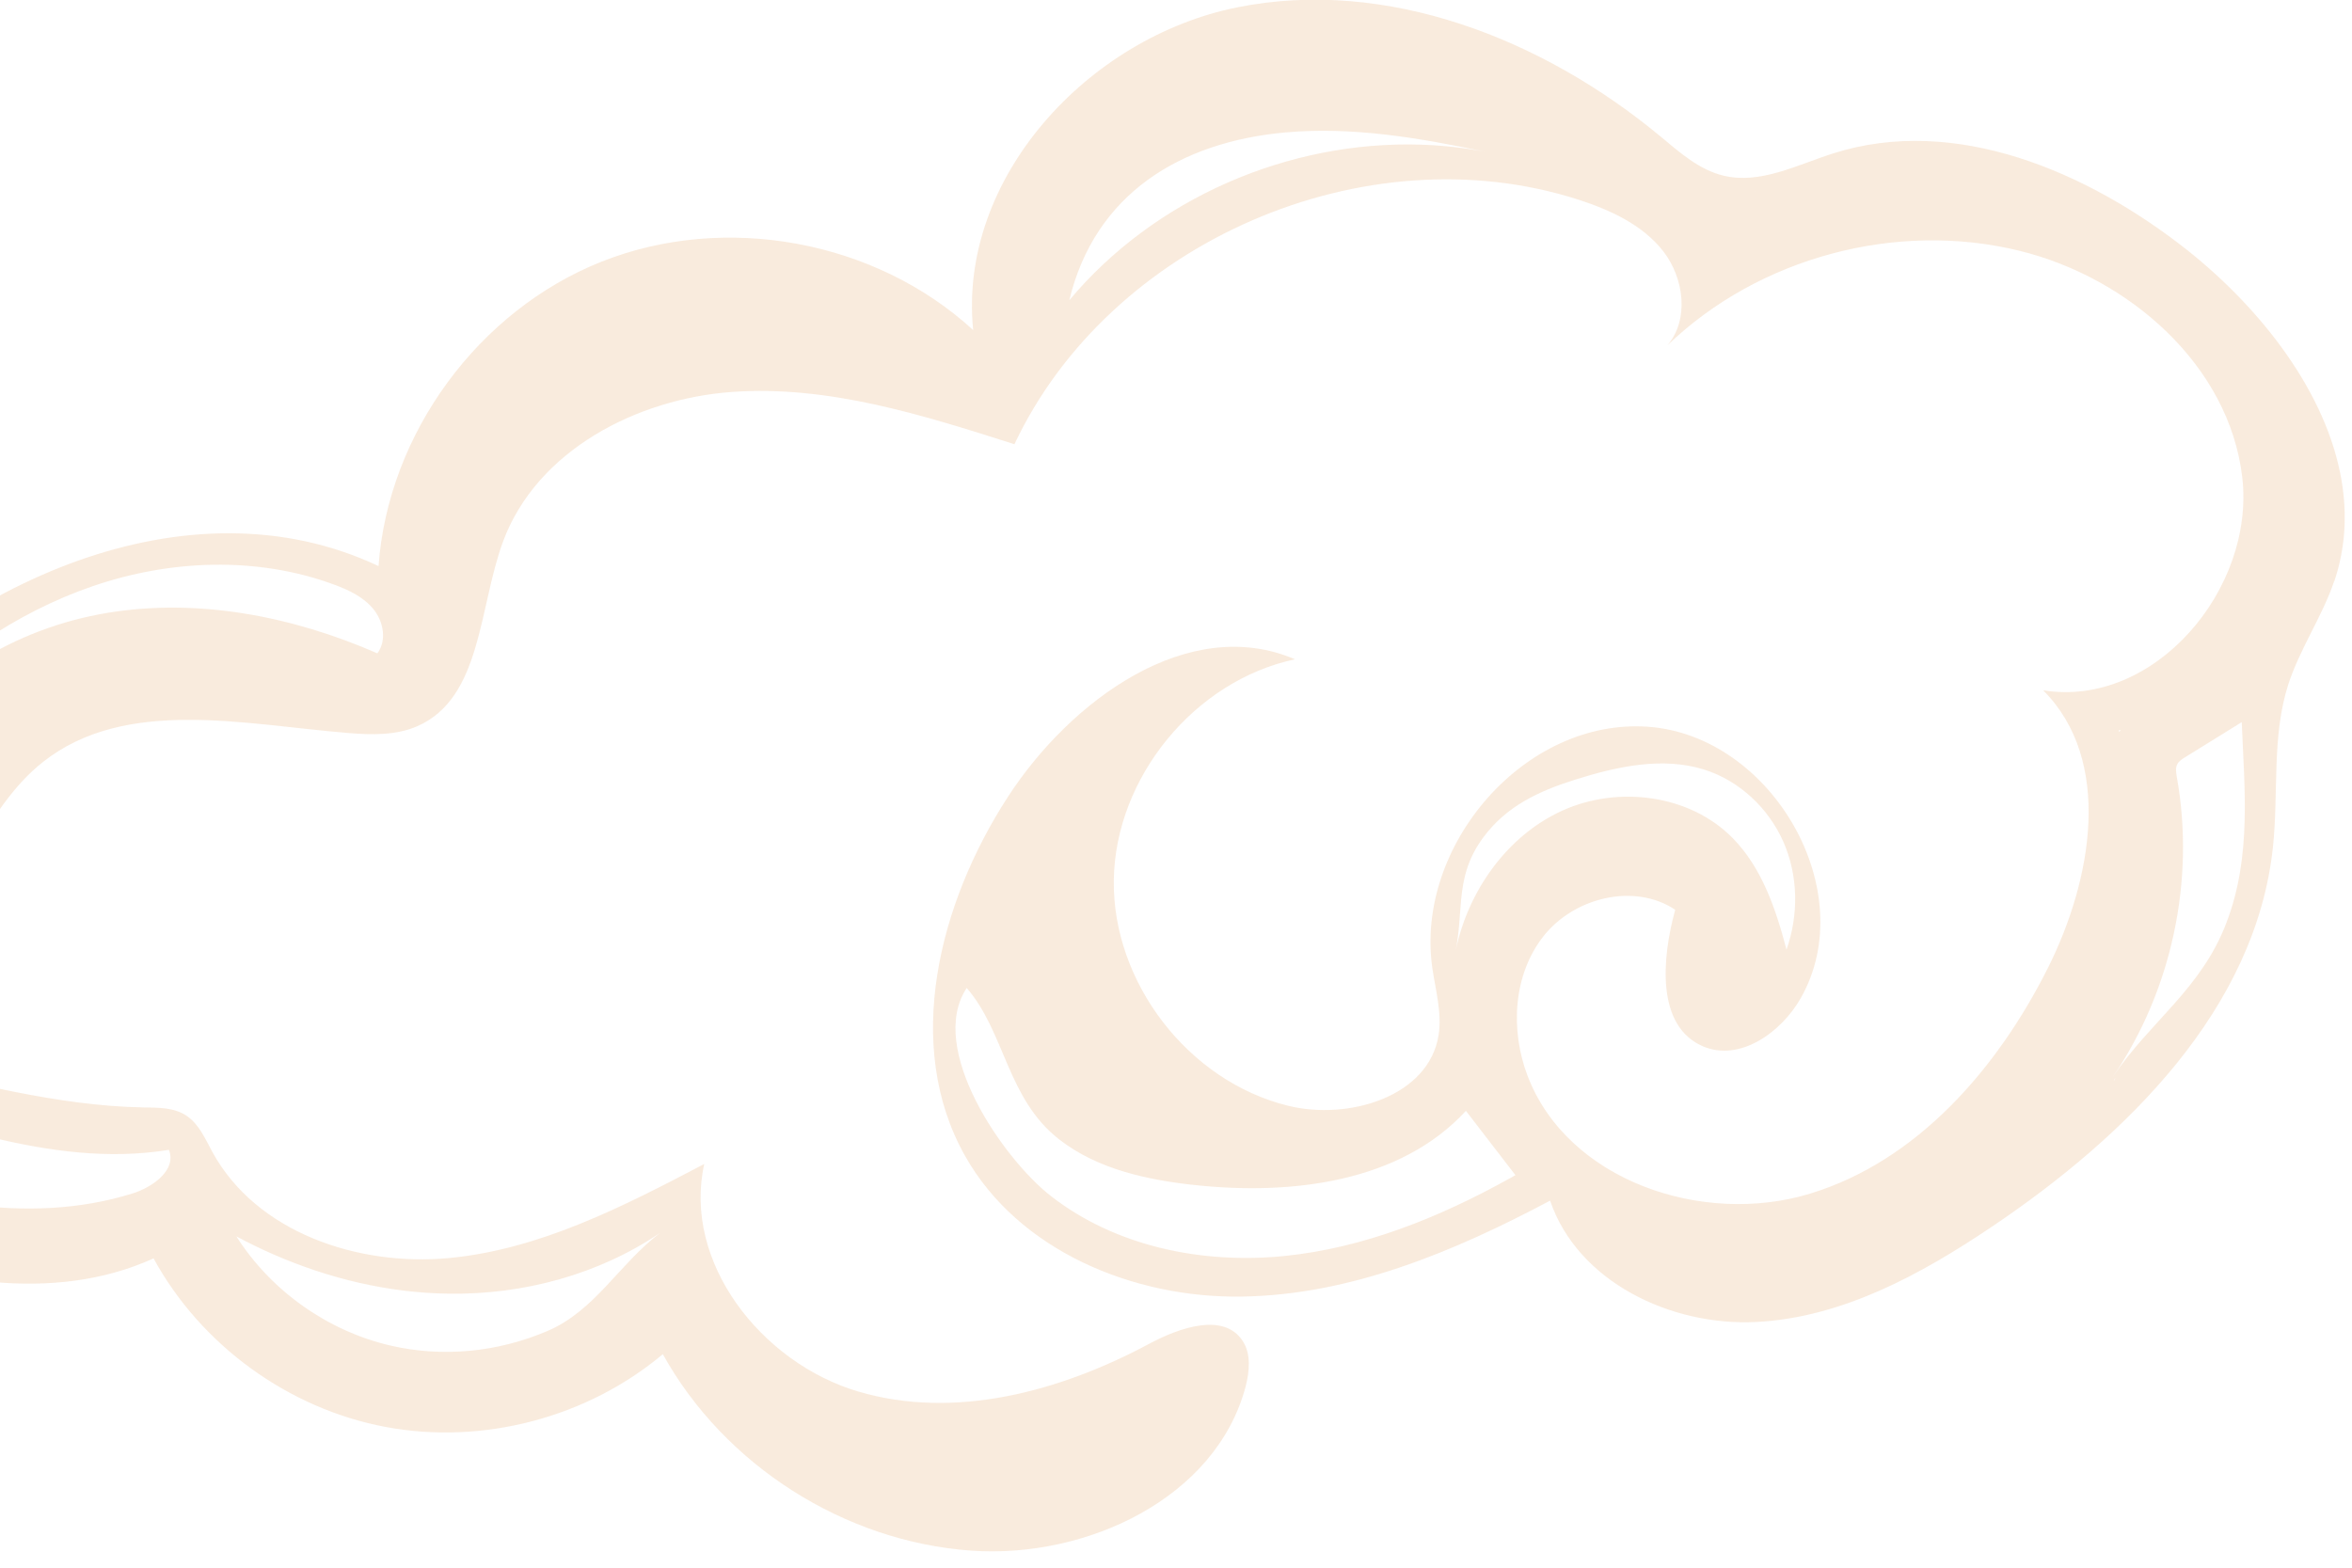 <svg width="138" height="92" viewBox="0 0 138 92" fill="none" xmlns="http://www.w3.org/2000/svg">
<g clip-path="url(#clip0_1118_1861)">
<path d="M136.95 34.12C136.24 36.21 134.94 38.07 134.26 40.17C133.28 43.22 133.7 46.53 133.36 49.72C132.35 59.21 124.79 66.66 116.87 71.99C112.7 74.8 108.08 77.32 103.06 77.58C98.04 77.84 92.57 75.22 90.95 70.46C85.32 73.45 79.24 76 72.86 76.09C66.49 76.19 59.75 73.39 56.62 67.83C52.98 61.36 55.08 53.03 59.12 46.79C62.81 41.09 69.74 36.02 75.98 38.69C70.09 39.95 65.45 45.61 65.35 51.63C65.26 57.65 69.72 63.45 75.57 64.89C79.13 65.77 83.85 64.35 84.41 60.73C84.61 59.43 84.23 58.12 84.04 56.81C83.01 49.63 89.46 42.13 96.7 42.65C103.94 43.17 109.24 52.26 105.66 58.57C104.5 60.61 102.06 62.33 99.91 61.4C97.17 60.21 97.5 56.27 98.29 53.39C95.89 51.79 92.36 52.67 90.57 54.93C88.78 57.19 88.6 60.45 89.63 63.14C91.98 69.29 99.9 71.97 106.2 70.05C112.5 68.13 117.19 62.71 120.15 56.82C122.76 51.62 123.99 44.63 119.88 40.51C126.4 41.57 132.33 34.57 131.56 28C130.79 21.44 124.92 16.3 118.5 14.72C111.28 12.94 103.2 15.1 97.84 20.26C99.12 18.75 98.81 16.33 97.6 14.76C96.38 13.19 94.48 12.32 92.59 11.71C80.09 7.7 65.11 14.2 59.52 26.07C54.14 24.35 48.6 22.6 42.97 23C37.34 23.4 31.51 26.45 29.53 31.74C28.08 35.63 28.28 40.96 24.48 42.62C23.24 43.16 21.82 43.13 20.47 43.02C14.32 42.52 7.38 40.89 2.53 44.71C-1.07 47.55 -2.28 52.63 -5.83 55.52C-10.7 59.48 -17.79 57.94 -24.02 57.22C-35.34 55.9 -47.05 58.08 -57.14 63.39C-40.65 59.26 -23.22 58.94 -6.59 62.45C-1.62 63.5 3.34 64.9 8.42 64.99C9.29 65 10.21 64.99 10.93 65.47C11.68 65.96 12.04 66.84 12.47 67.62C15.05 72.32 20.99 74.33 26.33 73.83C31.67 73.33 36.57 70.8 41.32 68.31C40.04 74.08 44.68 79.98 50.35 81.66C56.02 83.34 62.2 81.66 67.41 78.87C69.2 77.91 71.8 77 72.91 78.69C73.42 79.47 73.31 80.49 73.08 81.39C71.33 87.93 63.75 91.47 57 91C49.56 90.48 42.51 86 38.89 79.47C34.45 83.2 28.31 84.81 22.62 83.74C16.92 82.67 11.79 78.94 9.01 73.85C3.09 76.53 -3.88 75.2 -9.93 72.83C-15.98 70.46 -21.69 67.11 -28.03 65.7C-35.67 64 -43.62 65.24 -51.43 65.81C-53.82 65.98 -74.95 65.48 -71.65 61.18C-70.69 59.94 -67.33 59.99 -65.89 59.67C-63.84 59.21 -61.8 58.68 -59.79 58.08C-55.93 56.92 -52.15 55.48 -48.5 53.78C-43.47 51.43 -38.17 48.5 -32.7 49.48C-29.16 50.11 -25.91 52.35 -22.33 52.16C-17.39 51.9 -14.01 47.31 -10.77 43.57C-2.65 34.22 11.01 27.94 22.21 33.22C22.77 25.45 28.07 18.22 35.31 15.35C42.55 12.48 51.36 14.1 57.1 19.37C56.2 10.47 63.83 2.19 72.6 0.43C81.37 -1.33 90.54 2.29 97.43 8.01C98.56 8.95 99.7 9.97 101.13 10.31C103.29 10.83 105.45 9.67 107.57 9C114.7 6.73 122.48 10.05 128.35 14.69C132.65 18.11 136.52 23.03 137.39 28.21C137.72 30.17 137.62 32.16 136.96 34.12H136.95ZM13.87 72.56C15.9 75.75 19.21 78.1 22.89 78.96C25.97 79.68 29.22 79.35 32.12 78.11C34.91 76.92 36.32 74.19 38.72 72.36C35.11 74.8 30.71 75.98 26.36 75.92C22.8 75.88 19.27 75.03 16.01 73.6C15.28 73.28 14.57 72.93 13.87 72.56ZM-29.08 61.74C-22.88 63.01 -17.2 65.95 -11.31 68.16C-5.21 70.44 1.55 71.98 7.77 70.04C8.97 69.67 10.38 68.65 9.91 67.48C2.86 68.62 -4.09 65.57 -11 63.74C-15.71 62.49 -20.81 61.64 -25.75 61.62C-26.87 61.62 -27.98 61.65 -29.08 61.74ZM124.02 63.42C124.02 63.42 124.05 63.39 124.06 63.38C124.08 63.34 124.1 63.3 124.11 63.26C124.08 63.32 124.04 63.36 124.02 63.42ZM102.98 11.22C103 11.22 103.02 11.22 103.04 11.22C103.02 11.22 103 11.22 102.97 11.21L102.98 11.22ZM-16.17 52.64C-14.13 53.21 -11.23 51.28 -9.9 49.67C-8.64 48.14 -7.94 46.24 -6.93 44.54C-4.17 39.88 0.93 36.86 6.28 35.97C11.63 35.08 17.17 36.17 22.14 38.34C22.7 37.6 22.51 36.49 21.92 35.76C21.34 35.04 20.46 34.62 19.58 34.3C15.07 32.64 9.98 32.84 5.44 34.4C0.89 35.96 -3.14 38.82 -6.48 42.27C-9.17 45.05 -11.5 48.09 -14.22 50.82C-14.85 51.45 -15.49 52.06 -16.17 52.65V52.64ZM87.11 8.9C83.27 8.09 79.35 7.42 75.44 7.77C69.26 8.32 64.24 11.38 62.74 17.62C67.74 11.64 75.61 8.24 83.38 8.49C84.63 8.53 85.88 8.67 87.11 8.9ZM124.31 42.87C124.31 42.87 124.33 42.93 124.34 42.95C124.37 42.92 124.4 42.89 124.43 42.85C124.39 42.85 124.35 42.85 124.32 42.86L124.31 42.87ZM85.4 55.83C86.12 52.31 88.41 49.05 91.67 47.57C94.94 46.09 99.14 46.62 101.66 49.18C103.38 50.93 104.2 53.36 104.82 55.73C105.54 53.69 105.51 51.39 104.64 49.41C103.77 47.43 102.06 45.82 100.01 45.17C97.55 44.39 94.87 44.98 92.4 45.76C90.28 46.43 88.39 47.31 87.04 49.13C86.09 50.41 85.85 51.58 85.73 52.79C85.64 53.75 85.62 54.74 85.4 55.84V55.83ZM88.92 68.97C87.95 67.71 86.98 66.45 86.01 65.19C82.16 69.38 75.81 70.15 70.15 69.55C67.32 69.25 64.4 68.62 62.15 66.87C59.08 64.48 58.97 60.57 56.72 57.98C54.36 61.54 58.88 68.03 61.66 70.19C65.47 73.16 70.55 74.19 75.35 73.71C80.01 73.24 84.44 71.45 88.53 69.18C88.66 69.11 88.79 69.04 88.92 68.96V68.97ZM131.53 42.38C130.42 43.07 129.3 43.76 128.19 44.45C128.02 44.56 127.84 44.67 127.75 44.85C127.63 45.07 127.68 45.34 127.72 45.59C128.81 51.65 127.43 58.12 123.96 63.21C126.13 59.96 129.16 58.05 130.64 54.13C131.39 52.16 131.65 50.17 131.7 48.16C131.75 46.25 131.61 44.33 131.53 42.37V42.38Z" fill="#D2710C" fill-opacity="0.14"/>
</g>
<defs>
<clipPath id="clip0_1118_1861">
<rect width="209.57" height="91.06" fill="white" transform="matrix(-1 0 0 1 137.57 0)"/>
</clipPath>
</defs>
</svg>

